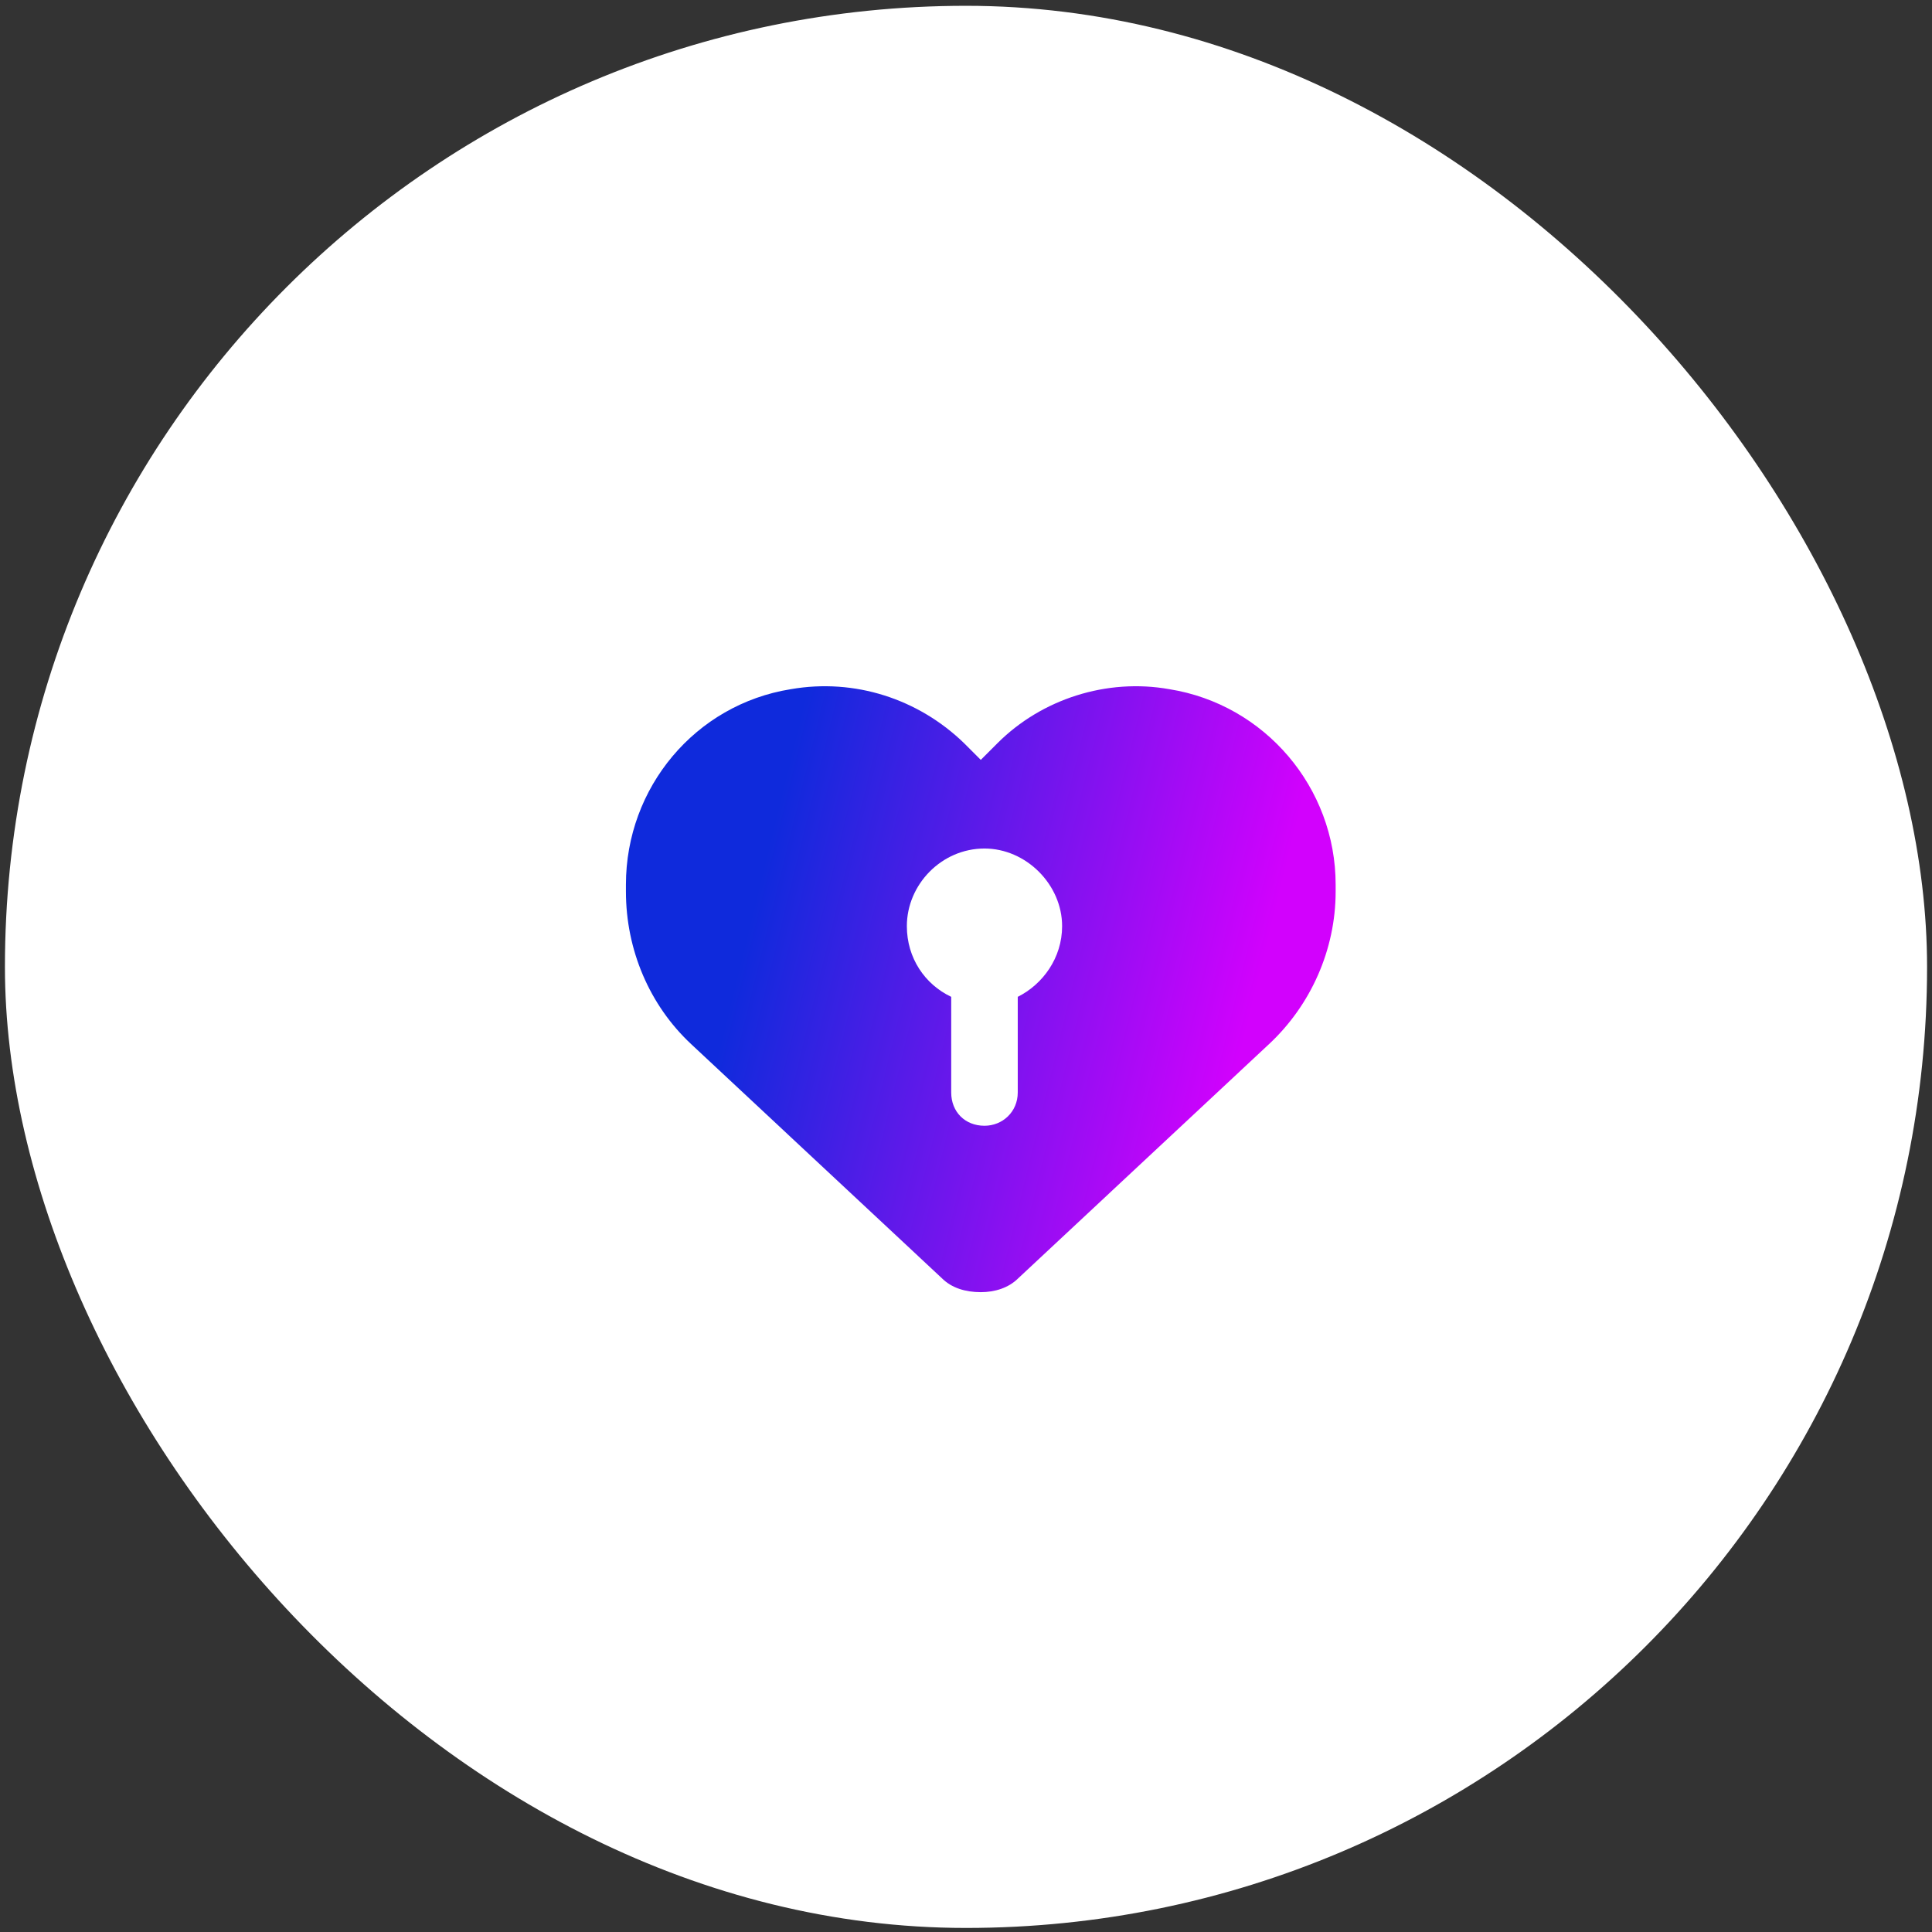 <svg width="196" height="196" viewBox="0 0 196 196" fill="none" xmlns="http://www.w3.org/2000/svg">
<rect x="0" y="0" width="196" height="196" fill="#333333" stroke="none"/>
<rect x="0.5" y="0.589" width="195" height="195" rx="97.5" fill="white"/>
<path d="M70.109 105.917C65.891 101.979 63.5 96.355 63.5 90.448V89.745C63.5 79.901 70.531 71.464 80.234 69.917C86.703 68.792 93.172 70.901 97.812 75.401L99.5 77.089L101.188 75.401C105.688 70.901 112.297 68.792 118.625 69.917C128.328 71.464 135.5 79.901 135.5 89.745V90.448C135.5 96.355 132.969 101.979 128.75 105.917L103.297 129.683C102.312 130.667 100.906 131.089 99.5 131.089C97.953 131.089 96.547 130.667 95.562 129.683L70.109 105.917Z" fill="url(#paint0_linear_568_107)"/>
<path d="M99.875 86.082C104.094 86.082 107.75 89.738 107.75 93.957C107.75 97.191 105.781 99.863 103.25 101.129V110.832C103.25 112.801 101.703 114.207 99.875 114.207C97.906 114.207 96.5 112.801 96.5 110.832V101.129C93.828 99.863 92 97.191 92 93.957C92 89.738 95.516 86.082 99.875 86.082Z" fill="white"/>
<defs>
<linearGradient id="paint0_linear_568_107" x1="81.157" y1="72.813" x2="131.221" y2="85.058" gradientUnits="userSpaceOnUse">
<stop stop-color="#0F2ADC"/>
<stop offset="1" stop-color="#D201FD"/>
</linearGradient>
</defs>
</svg>
